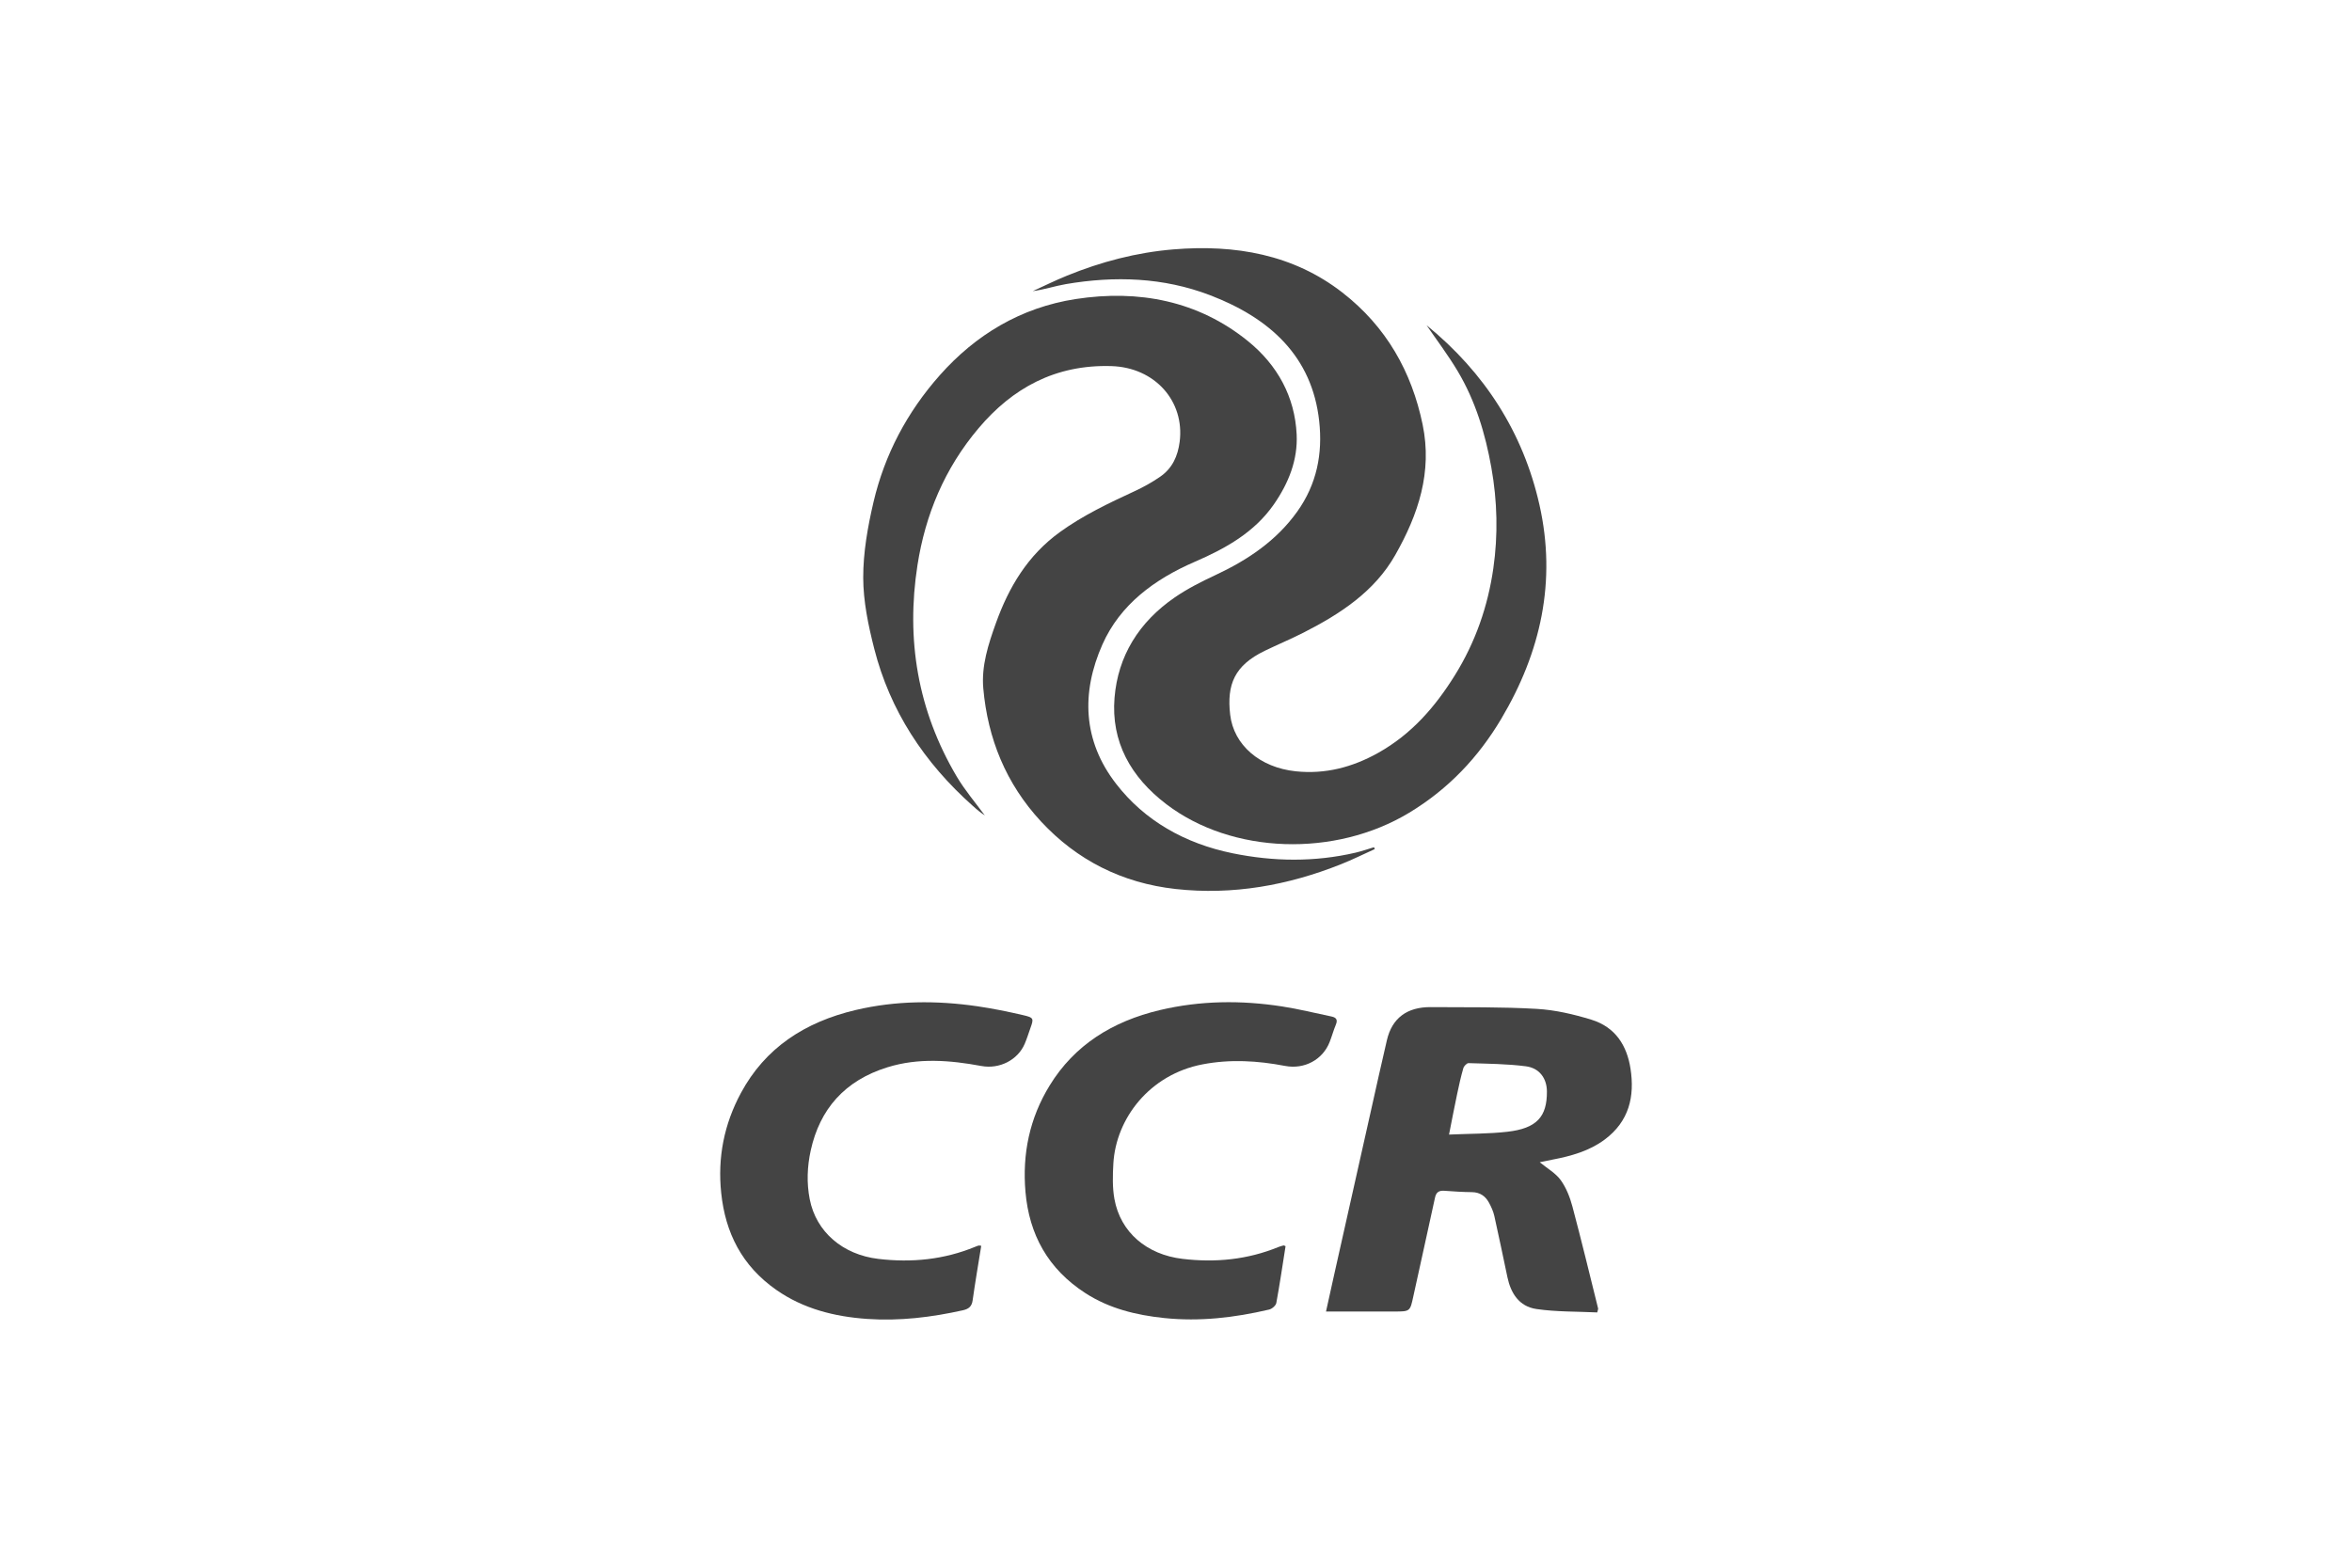 <svg xmlns="http://www.w3.org/2000/svg" id="logos" viewBox="0 0 600 400"><defs><style> .cls-1 { fill: #444; } </style></defs><path class="cls-1" d="M363.93,82.99c14.79,12.06,24.63,27.36,28.79,45.83,4.37,19.43.39,37.55-9.79,54.66-5.78,9.71-13.4,17.83-23.44,23.89-18.95,11.44-45.15,10.61-61.93-2.16-9.15-6.96-14.15-16-13.24-27.17.87-10.63,6.19-19.3,15.38-25.62,3.23-2.22,6.83-4.04,10.43-5.72,8.27-3.87,15.51-8.78,20.76-16.11,5.07-7.08,6.55-14.87,5.64-23.16-1.81-16.42-12.47-26.24-27.9-32.13-11.85-4.53-24.23-4.94-36.72-2.81-2.8.48-5.52,1.41-8.45,1.79,2.9-1.32,5.76-2.74,8.72-3.94,8.69-3.54,17.74-5.93,27.18-6.71,15.76-1.3,30.58,1.3,43.06,10.99,11.25,8.74,17.71,20.24,20.5,33.72,2.5,12.08-1.08,22.88-7.01,33.31-5.25,9.24-13.9,14.94-23.37,19.76-3.25,1.65-6.64,3.07-9.93,4.66-7.69,3.73-9.68,8.58-8.79,16.28.9,7.74,7.56,13.49,16.74,14.45,7.52.79,14.46-1.04,20.99-4.69,8.61-4.82,14.6-11.81,19.57-19.78,5.28-8.48,8.45-17.67,9.83-27.3,1.23-8.54,1.03-17.15-.5-25.72-1.53-8.61-4.02-16.92-8.56-24.56-2.48-4.17-5.45-8.08-7.96-11.76Z"></path><path class="cls-1" d="M350.72,216.64c-2.88,1.3-5.71,2.71-8.65,3.88-13.49,5.37-27.55,7.93-42.17,6.31-13.7-1.52-25.19-7.39-34.29-17.18-9.04-9.73-13.64-21.27-14.77-34.01-.51-5.73,1.28-11.26,3.23-16.68,3.27-9.1,8.06-17.24,16.34-23.22,5.85-4.23,12.39-7.34,18.98-10.39,2.28-1.05,4.51-2.29,6.55-3.7,3.16-2.18,4.53-5.3,5-8.95,1.31-10.35-6.34-18.96-17.43-19.29-14.29-.43-25.22,5.61-33.87,15.85-8.68,10.26-13.59,22.1-15.59,34.94-2.95,18.95.04,37.07,10.01,53.93,2.11,3.56,4.87,6.78,7.17,9.93-.27-.19-.86-.59-1.41-1.02-.57-.44-1.1-.92-1.64-1.4-12.49-11.1-21.15-24.38-25.16-40.12-1.51-5.93-2.8-12.09-2.81-18.14-.01-6.44,1.15-12.98,2.63-19.3,2.82-12.03,8.52-22.89,16.93-32.37,9.11-10.27,20.63-17.25,34.66-19.41,16.07-2.47,31.21.46,43.86,10.68,7.64,6.17,12.03,14.29,12.49,23.87.31,6.5-2.04,12.4-5.82,17.85-4.93,7.09-12.18,11.19-20.14,14.63-10.37,4.49-19.09,10.96-23.59,21.11-5.45,12.29-5.01,24.58,3.49,35.55,7.28,9.41,17.51,15.22,29.69,17.72,10.46,2.14,20.95,2.28,31.4-.15,1.59-.37,3.14-.92,4.7-1.39.07.16.14.32.21.48Z"></path><path class="cls-1" d="M392.79,296.55c1.91,1.57,4.08,2.79,5.36,4.57,1.43,1.99,2.36,4.42,2.99,6.77,2.3,8.63,4.39,17.3,6.54,25.96.04.16-.07.36-.22,1.02-5.14-.25-10.4-.12-15.52-.87-4.47-.66-6.54-4.1-7.39-8.11-1.11-5.19-2.16-10.4-3.33-15.58-.27-1.22-.81-2.42-1.42-3.52-.89-1.59-2.24-2.59-4.33-2.61-2.35-.02-4.7-.19-7.04-.35-1.4-.1-2.07.43-2.35,1.73-1.81,8.4-3.7,16.79-5.53,25.19-.84,3.88-.8,3.89-4.92,3.89-4.98,0-9.97,0-14.95,0-.72,0-1.44,0-2.41,0,.76-3.45,1.46-6.64,2.18-9.84,3.1-13.82,6.2-27.64,9.3-41.47,1.34-5.98,2.66-11.97,4.06-17.95,1.31-5.58,5.1-8.45,11.18-8.41,9.02.06,18.06-.07,27.05.45,4.7.27,9.44,1.38,13.93,2.76,6.2,1.91,9.08,6.68,9.98,12.5,1.09,7.04-.31,13.4-6.58,18.08-3.89,2.9-8.52,4.21-13.3,5.12-1.14.22-2.27.46-3.26.67ZM369.63,289.49c5.4-.24,10.19-.18,14.91-.72,7.45-.85,10.13-3.79,10.08-10.29-.02-3.27-1.85-5.95-5.35-6.41-4.83-.63-9.75-.65-14.64-.81-.44-.01-1.18.76-1.33,1.29-.63,2.19-1.13,4.41-1.59,6.64-.69,3.25-1.31,6.51-2.06,10.3Z"></path><path class="cls-1" d="M250.32,317.85c-.76,4.73-1.55,9.33-2.2,13.95-.21,1.51-.96,2.18-2.48,2.52-8.03,1.79-16.15,2.78-24.4,2.21-8.37-.58-16.3-2.59-23.16-7.38-8.84-6.16-13.05-14.64-14.1-24.77-.94-8.99.71-17.49,5.04-25.52,6.15-11.43,16.23-18.07,29.25-21.15,10.28-2.42,20.64-2.47,31.04-.96,3.91.57,7.78,1.36,11.62,2.25,2.82.65,2.82.85,1.91,3.38-.47,1.32-.88,2.66-1.43,3.94-1.77,4.15-6.44,6.53-11.07,5.67-8-1.49-16.03-2.12-23.92.32-10.96,3.39-17.29,10.72-19.6,21.22-.9,4.11-1.07,8.29-.26,12.44,1.64,8.37,8.44,14.16,17.5,15.24,8.53,1.01,16.76.18,24.67-3.07.31-.13.61-.25.93-.34.11-.03.26.02.65.07Z"></path><path class="cls-1" d="M327.95,317.96c-.76,4.81-1.47,9.67-2.36,14.5-.12.66-1.1,1.51-1.84,1.68-8.79,2.06-17.69,3.11-26.77,2.16-7.17-.75-14.01-2.43-20.04-6.32-9.66-6.23-14.4-15.05-15.34-25.88-.83-9.65,1.02-18.76,6.19-27.17,6.32-10.29,15.99-16.33,28.08-19.2,10.34-2.45,20.77-2.55,31.22-.93,4.23.65,8.38,1.7,12.57,2.56,1.27.26,1.62.88,1.13,2.06-.61,1.47-1.02,3.01-1.61,4.49-1.76,4.47-6.42,7.01-11.37,6.06-6.99-1.34-13.99-1.75-21.02-.4-13.54,2.59-22.1,13.81-22.77,25.31-.17,3.01-.26,6.1.27,9.04,1.54,8.52,8.26,14.2,17.36,15.28,8.46,1.01,16.63.19,24.48-3.02.43-.17.88-.29,1.33-.41.1-.02.23.09.49.2Z"></path></svg>